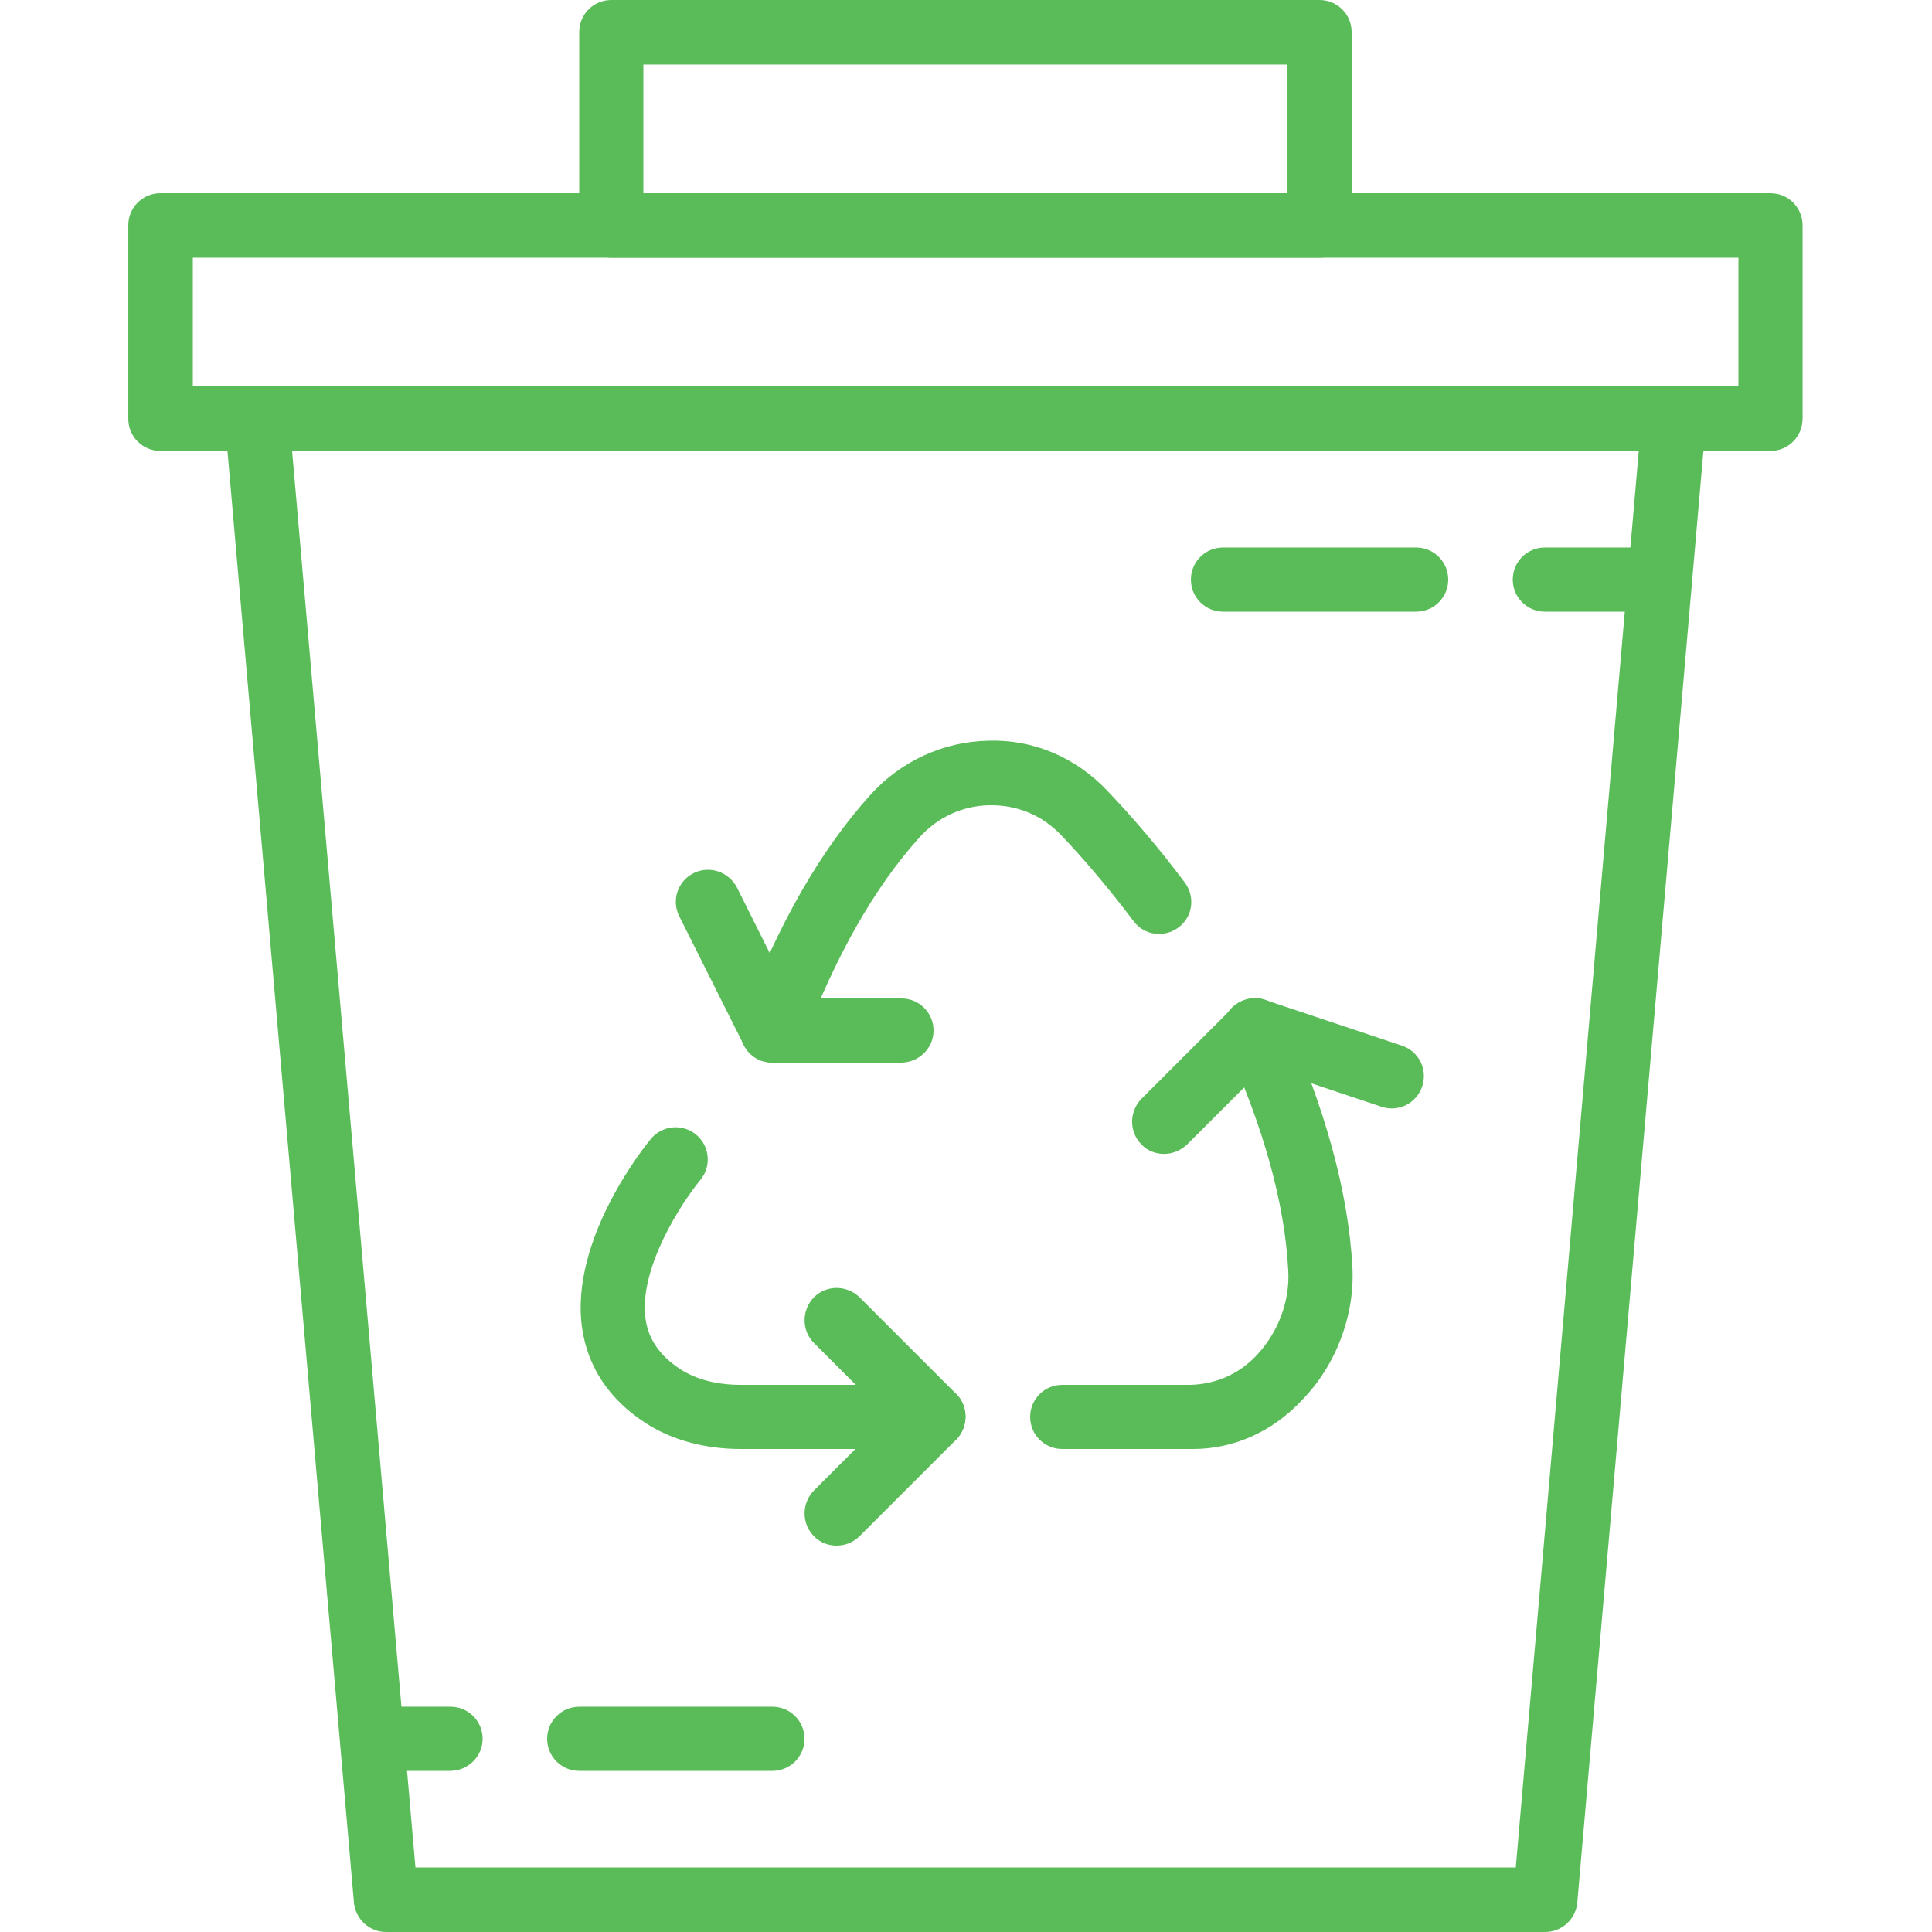 <?xml version="1.0" encoding="utf-8"?>
<!-- Generator: Adobe Illustrator 23.0.0, SVG Export Plug-In . SVG Version: 6.00 Build 0)  -->
<svg version="1.1" id="Warstwa_1" xmlns="http://www.w3.org/2000/svg" xmlns:xlink="http://www.w3.org/1999/xlink" x="0px" y="0px"
	 viewBox="0 0 512 512" style="enable-background:new 0 0 512 512;" xml:space="preserve">
<style type="text/css">
	.st0{fill:#5ABC58;}
</style>
<path class="st0" d="M204.7,281.6c-1,0-2-0.2-3-0.5c-4.4-1.7-6.6-6.6-5-11c9.3-24.8,20.7-44.8,34.1-59.6c8-8.8,19.3-14,31.1-14.2
	c11.9-0.4,23.1,4.4,31.4,13.1c6.8,7.1,13.8,15.3,20.7,24.5c2.8,3.8,2.1,9.1-1.7,11.9s-9.1,2.1-11.9-1.7c-6.5-8.6-13-16.3-19.3-22.9
	c-5-5.2-11.6-7.9-18.8-7.8c-7.2,0.1-13.9,3.2-18.7,8.6c-11.9,13.2-22.2,31.4-30.8,54.2C211.4,279.5,208.1,281.6,204.7,281.6z"/>
<path class="st0" d="M238.8,281.6h-34.1c-3.2,0-6.2-1.8-7.6-4.7L180,242.8c-2.1-4.2-0.4-9.3,3.8-11.4c4.2-2.1,9.3-0.4,11.5,3.8
	l14.7,29.4h28.9c4.7,0,8.5,3.8,8.5,8.5S243.5,281.6,238.8,281.6z"/>
<path class="st0" d="M247.3,384c-2.2,0-4.4-0.8-6-2.5l-25.6-25.6c-3.3-3.3-3.3-8.7,0-12.1c3.3-3.3,8.7-3.3,12.1,0l25.6,25.6
	c3.3,3.3,3.3,8.7,0,12.1C251.7,383.2,249.5,384,247.3,384z"/>
<path class="st0" d="M221.7,409.6c-2.2,0-4.4-0.8-6-2.5c-3.3-3.3-3.3-8.7,0-12.1l25.6-25.6c3.3-3.3,8.7-3.3,12.1,0
	c3.3,3.3,3.3,8.7,0,12.1l-25.6,25.6C226.1,408.8,223.9,409.6,221.7,409.6z"/>
<path class="st0" d="M316.2,384c-0.2,0-0.5,0-0.7,0h-34c-4.7,0-8.5-3.8-8.5-8.5s3.8-8.5,8.5-8.5h34.1c6.3-0.2,12.4-2.6,17.2-7.6
	c5.8-6,9.1-14.5,8.6-22.7c-0.9-17.7-6.5-37.9-16.6-60.1c-2-4.3-0.1-9.4,4.2-11.3c4.3-2,9.3-0.1,11.3,4.2
	c10.9,24.1,17,46.4,18.1,66.2c0.7,12.8-4.3,26.1-13.4,35.4C337.1,379.5,326.9,384,316.2,384z"/>
<path class="st0" d="M308.5,305.8c-2.2,0-4.4-0.8-6-2.5c-3.3-3.3-3.3-8.7,0-12.1l24.1-24.1c2.3-2.3,5.7-3.1,8.7-2.1l36.2,12.1
	c4.5,1.5,6.9,6.3,5.4,10.8s-6.3,6.9-10.8,5.4L335,282.9l-20.4,20.4C312.9,304.9,310.7,305.8,308.5,305.8z"/>
<path class="st0" d="M409.5,512H102.3c-4.4,0-8.1-3.4-8.5-7.8L59.6,111.7c-0.2-2.4,0.6-4.7,2.2-6.5s3.9-2.8,6.3-2.8h375.5
	c2.4,0,4.7,1,6.3,2.8c1.6,1.8,2.4,4.1,2.2,6.5L418,504.2C417.6,508.6,413.9,512,409.5,512z M110.1,494.9h291.6l32.6-375.5H77.4
	L110.1,494.9z"/>
<path class="st0" d="M247.3,384h-51c-9.6,0-18.4-2.4-25.4-7c-9.4-6.1-15.1-14.7-16.6-24.8c-3.6-23.9,17.3-49.3,18.2-50.4
	c3-3.6,8.4-4.1,12-1.1s4.1,8.4,1.1,12c-4.7,5.7-16.5,23.4-14.5,37c0.8,5.3,3.8,9.6,9.1,13.1c4.3,2.8,9.8,4.2,16.1,4.2h51
	c4.7,0,8.5,3.8,8.5,8.5S252,384,247.3,384z"/>
<path class="st0" d="M349.7,68.3H162c-4.7,0-8.5-3.8-8.5-8.5V8.5c0-4.7,3.8-8.5,8.5-8.5h187.7c4.7,0,8.5,3.8,8.5,8.5v51.2
	C358.3,64.5,354.4,68.3,349.7,68.3z M170.5,51.2h170.7V17.1H170.5V51.2z"/>
<path class="st0" d="M469.2,119.5H42.5c-4.7,0-8.5-3.8-8.5-8.5V59.7c0-4.7,3.8-8.5,8.5-8.5h426.7c4.7,0,8.5,3.8,8.5,8.5v51.2
	C477.7,115.7,473.9,119.5,469.2,119.5z M51.1,102.4h409.6V68.3H51.1V102.4z"/>
<path class="st0" d="M375.3,162.1h-51.2c-4.7,0-8.5-3.8-8.5-8.5s3.8-8.5,8.5-8.5h51.2c4.7,0,8.5,3.8,8.5,8.5S380,162.1,375.3,162.1z
	"/>
<path class="st0" d="M440,162.1h-30.6c-4.7,0-8.5-3.8-8.5-8.5s3.8-8.5,8.5-8.5H440c4.7,0,8.5,3.8,8.5,8.5S444.7,162.1,440,162.1z"/>
<path class="st0" d="M204.7,469.3h-51.2c-4.7,0-8.5-3.8-8.5-8.5s3.8-8.5,8.5-8.5h51.2c4.7,0,8.5,3.8,8.5,8.5
	S209.4,469.3,204.7,469.3z"/>
<path class="st0" d="M119.3,469.3H98.9c-4.7,0-8.5-3.8-8.5-8.5s3.8-8.5,8.5-8.5h20.5c4.7,0,8.5,3.8,8.5,8.5S124,469.3,119.3,469.3z"
	/>
</svg>
